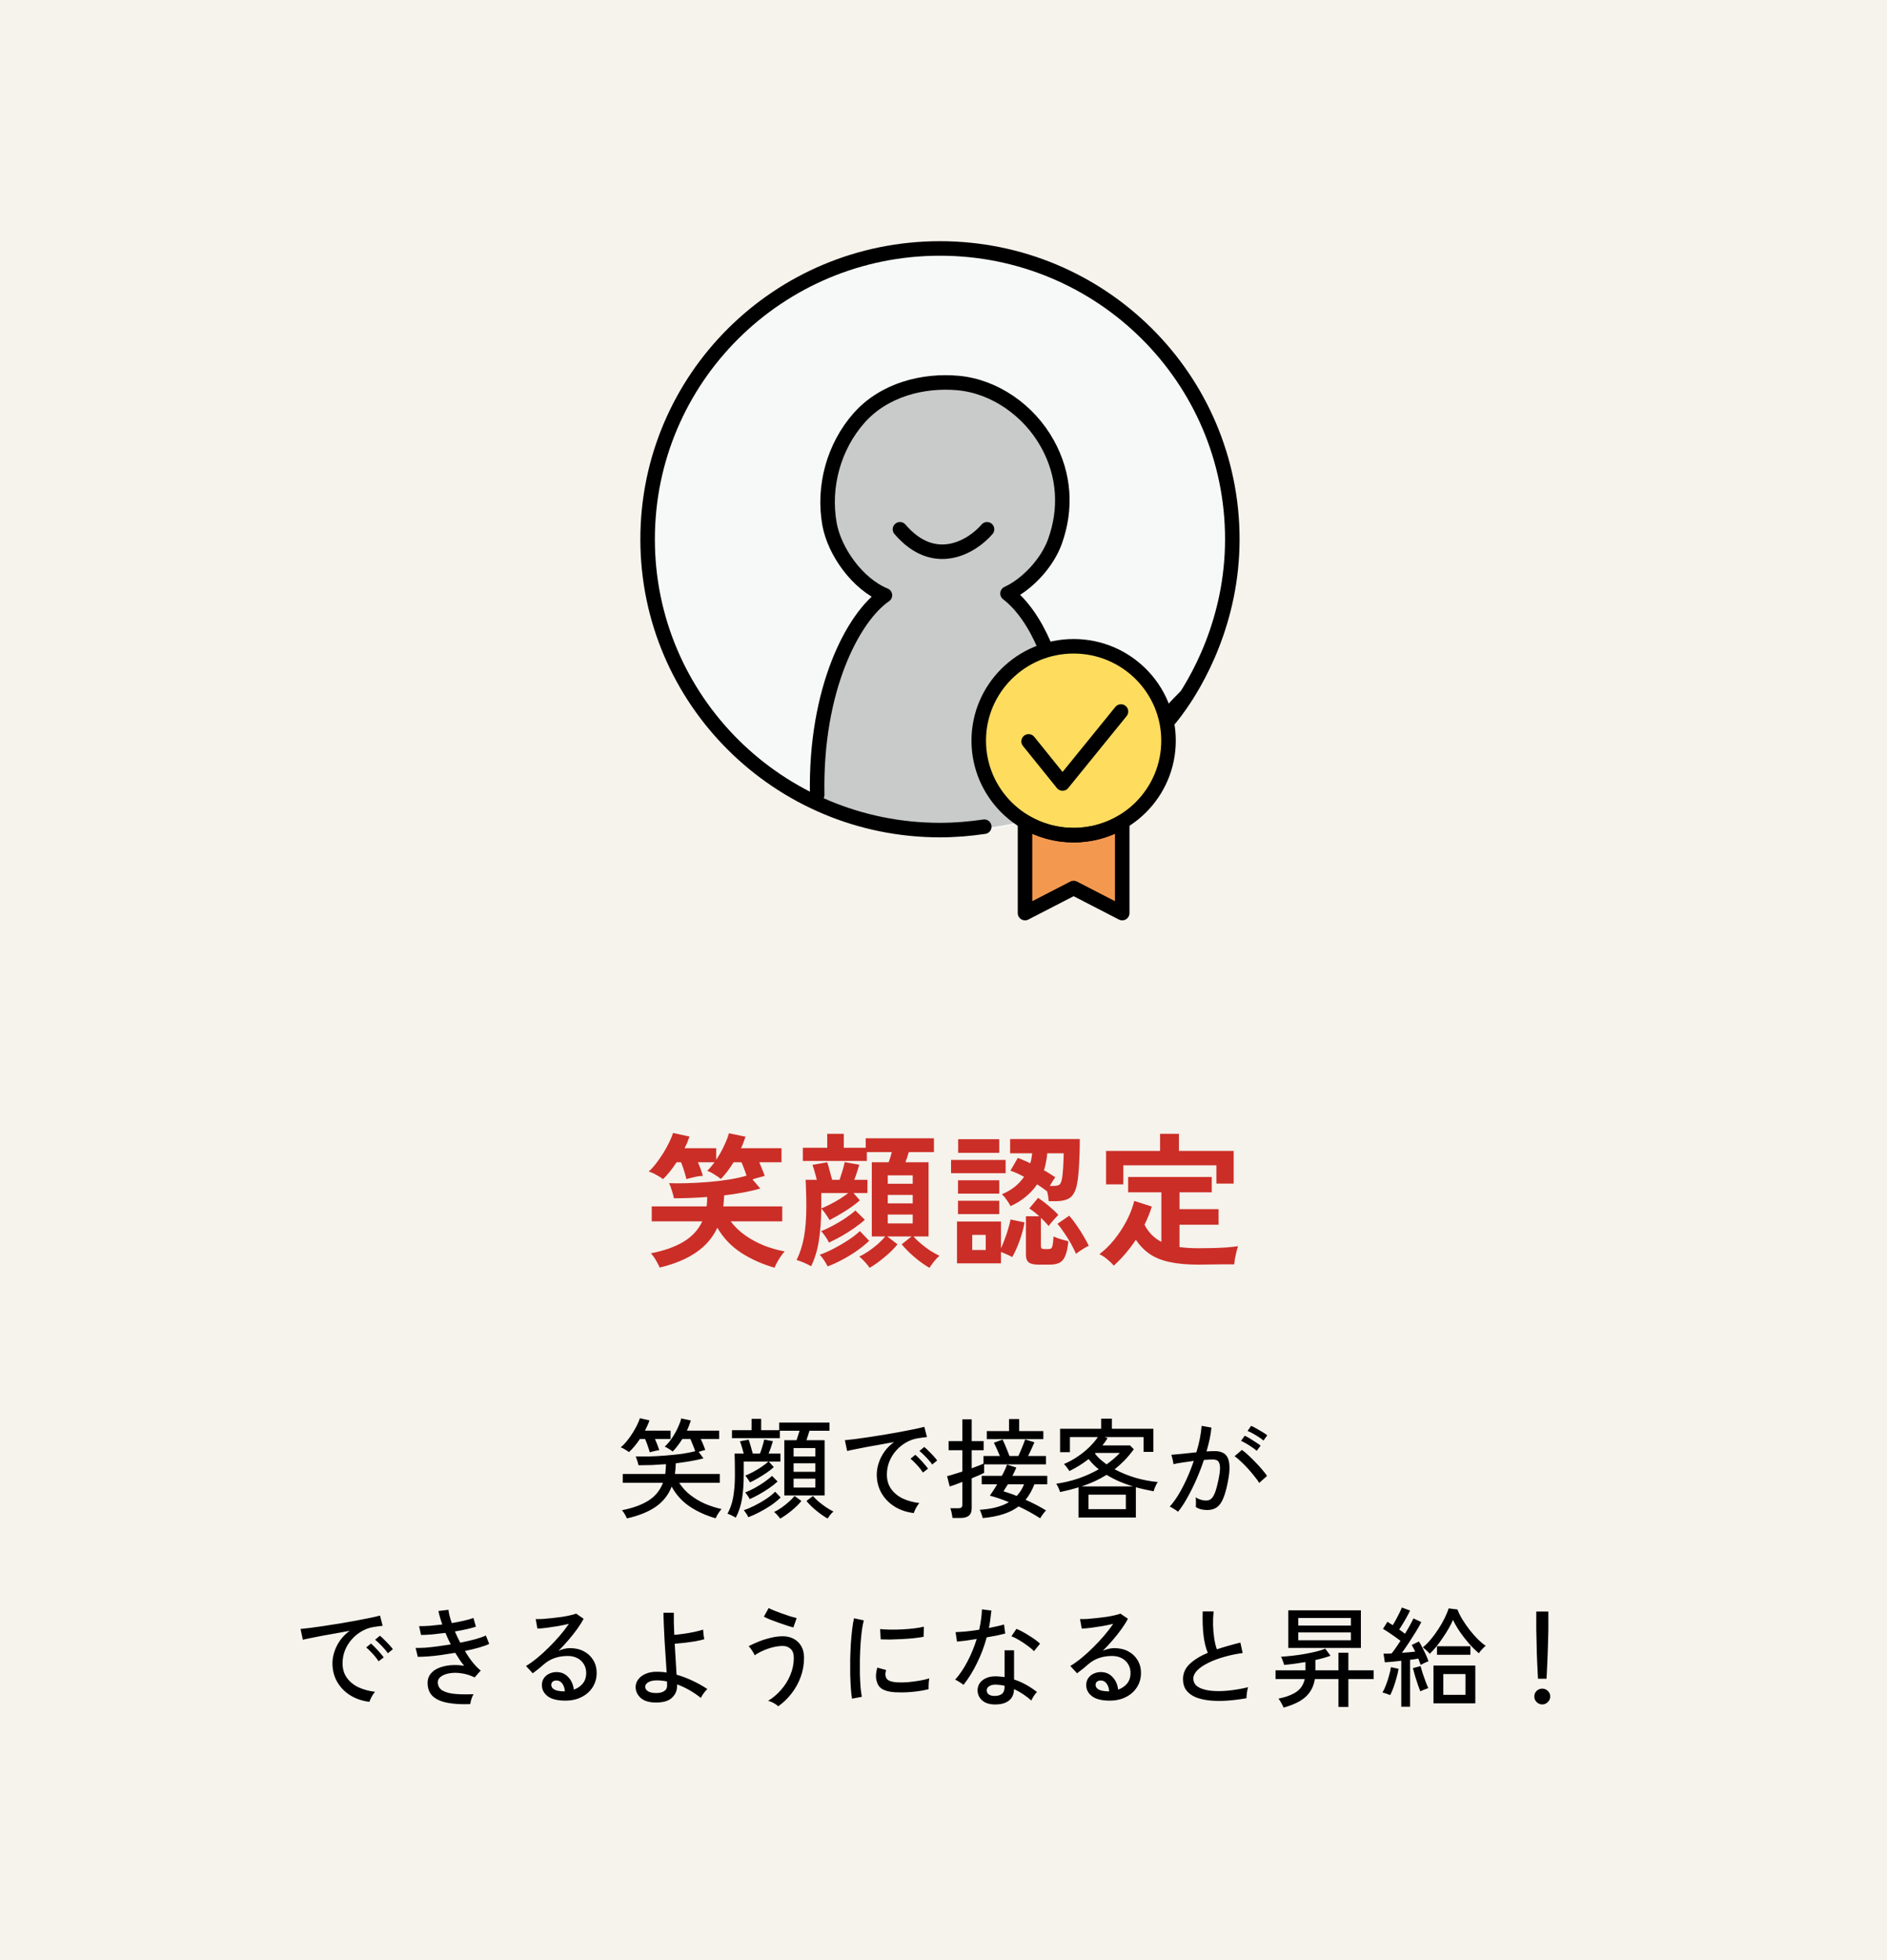 <svg width="260" height="270" viewBox="0 0 260 270" fill="none" xmlns="http://www.w3.org/2000/svg">
<path d="M0 0H260V270H0V0Z" fill="#F6F2EC"/>
<path d="M106.72 174.62C105.067 174.153 103.54 173.473 102.14 172.58C100.753 171.673 99.653 170.52 98.84 169.12C98.187 170.507 97.2 171.647 95.88 172.54C94.573 173.433 92.913 174.12 90.9 174.6C90.78 174.333 90.607 174 90.38 173.6C90.153 173.213 89.92 172.893 89.68 172.64C91.48 172.293 92.973 171.767 94.16 171.06C95.36 170.34 96.227 169.4 96.76 168.24H89.8V166.18H97.36C97.387 165.98 97.407 165.773 97.42 165.56C97.433 165.333 97.44 165.107 97.44 164.88C95.88 165 94.353 165.06 92.86 165.06C92.807 164.793 92.713 164.447 92.58 164.02C92.46 163.593 92.327 163.247 92.18 162.98C92.913 163.007 93.747 163.007 94.68 162.98C95.613 162.953 96.58 162.9 97.58 162.82C98.58 162.74 99.533 162.627 100.44 162.48C101.36 162.333 102.167 162.153 102.86 161.94C102.767 161.633 102.653 161.313 102.52 160.98C102.4 160.647 102.28 160.353 102.16 160.1H101.08C100.8 160.553 100.507 160.98 100.2 161.38C99.907 161.767 99.613 162.107 99.32 162.4C99.12 162.227 98.827 162.02 98.44 161.78C98.067 161.54 97.733 161.373 97.44 161.28C97.613 161.12 97.78 160.94 97.94 160.74C98.113 160.527 98.287 160.313 98.46 160.1H96.16C96.307 160.42 96.44 160.753 96.56 161.1C96.68 161.433 96.773 161.727 96.84 161.98C96.507 161.98 96.113 162.033 95.66 162.14C95.207 162.247 94.847 162.34 94.58 162.42C94.5 162.087 94.393 161.707 94.26 161.28C94.127 160.853 93.987 160.46 93.84 160.1H93.22C92.607 161.047 91.987 161.82 91.36 162.42C91.107 162.22 90.787 162.02 90.4 161.82C90.027 161.607 89.687 161.46 89.38 161.38C89.713 161.087 90.053 160.713 90.4 160.26C90.747 159.807 91.08 159.327 91.4 158.82C91.72 158.3 91.993 157.8 92.22 157.32C92.46 156.827 92.633 156.407 92.74 156.06L95 156.56C94.907 156.813 94.807 157.08 94.7 157.36C94.593 157.627 94.467 157.893 94.32 158.16H98.68V159.76C99.093 159.147 99.453 158.507 99.76 157.84C100.08 157.173 100.307 156.593 100.44 156.1L102.72 156.58C102.64 156.833 102.547 157.093 102.44 157.36C102.347 157.627 102.233 157.893 102.1 158.16H107.68V160.1H104.62C104.767 160.433 104.907 160.773 105.04 161.12C105.187 161.467 105.293 161.753 105.36 161.98C105.133 162.033 104.86 162.107 104.54 162.2C104.233 162.28 103.947 162.367 103.68 162.46L104.76 163.72C104.053 163.92 103.273 164.1 102.42 164.26C101.567 164.42 100.687 164.553 99.78 164.66C99.753 165.193 99.713 165.7 99.66 166.18H107.78V168.24H100.68C101.227 168.973 101.9 169.62 102.7 170.18C103.5 170.74 104.367 171.207 105.3 171.58C106.233 171.94 107.173 172.207 108.12 172.38C107.947 172.553 107.767 172.78 107.58 173.06C107.393 173.34 107.22 173.62 107.06 173.9C106.913 174.18 106.8 174.42 106.72 174.62ZM119.82 174.64C119.66 174.4 119.447 174.133 119.18 173.84C118.913 173.547 118.653 173.293 118.4 173.08C118.787 172.907 119.207 172.667 119.66 172.36C120.113 172.053 120.547 171.72 120.96 171.36C121.373 170.987 121.713 170.64 121.98 170.32H120.12V160.1H122.44C122.52 159.887 122.6 159.653 122.68 159.4C122.76 159.147 122.827 158.913 122.88 158.7H119.44V159.92H110.62V158.1H113.98V156.18H116.26V158.1H119.28V156.8H128.68V158.7H125.22C125.153 158.913 125.08 159.147 125 159.4C124.92 159.64 124.84 159.873 124.76 160.1H127.94V170.32H125.86C126.14 170.64 126.487 170.973 126.9 171.32C127.313 171.667 127.74 171.987 128.18 172.28C128.633 172.56 129.053 172.793 129.44 172.98C129.187 173.193 128.933 173.46 128.68 173.78C128.427 174.113 128.22 174.4 128.06 174.64C127.393 174.253 126.713 173.767 126.02 173.18C125.34 172.607 124.747 172.013 124.24 171.4L125.6 170.32H122.26L123.66 171.4C123.167 172.013 122.567 172.607 121.86 173.18C121.167 173.767 120.487 174.253 119.82 174.64ZM111.76 174.42C111.467 174.247 111.127 174.08 110.74 173.92C110.367 173.76 110.04 173.64 109.76 173.56C110.227 172.613 110.567 171.553 110.78 170.38C110.993 169.207 111.1 167.787 111.1 166.12C111.1 165.413 111.087 164.727 111.06 164.06C111.047 163.38 111.027 162.867 111 162.52H112.54C112.473 162.213 112.38 161.86 112.26 161.46C112.153 161.047 112.047 160.713 111.94 160.46L113.98 160.1C114.087 160.407 114.2 160.8 114.32 161.28C114.453 161.747 114.567 162.16 114.66 162.52H115.68C115.8 162.173 115.933 161.76 116.08 161.28C116.227 160.787 116.327 160.387 116.38 160.08L118.4 160.44C118.32 160.72 118.213 161.06 118.08 161.46C117.96 161.847 117.833 162.2 117.7 162.52H119.52V164.34H117.6L118.48 165.34C117.907 165.847 117.233 166.34 116.46 166.82C115.7 167.3 114.98 167.713 114.3 168.06C114.167 167.82 113.987 167.54 113.76 167.22C113.533 166.887 113.333 166.64 113.16 166.48C113.147 168.067 113.04 169.513 112.84 170.82C112.653 172.113 112.293 173.313 111.76 174.42ZM114.04 174.44C113.92 174.2 113.747 173.907 113.52 173.56C113.293 173.227 113.1 172.987 112.94 172.84C113.527 172.64 114.167 172.36 114.86 172C115.553 171.64 116.227 171.247 116.88 170.82C117.533 170.393 118.067 169.98 118.48 169.58L119.76 170.92C119.253 171.4 118.667 171.873 118 172.34C117.347 172.793 116.673 173.2 115.98 173.56C115.3 173.92 114.653 174.213 114.04 174.44ZM114.22 171.16C114.113 170.92 113.947 170.64 113.72 170.32C113.493 169.987 113.3 169.74 113.14 169.58C113.607 169.407 114.127 169.167 114.7 168.86C115.287 168.553 115.86 168.213 116.42 167.84C116.98 167.467 117.46 167.1 117.86 166.74L119.16 168.02C118.733 168.407 118.24 168.793 117.68 169.18C117.12 169.567 116.54 169.933 115.94 170.28C115.34 170.613 114.767 170.907 114.22 171.16ZM113.16 166.46C113.533 166.313 113.94 166.127 114.38 165.9C114.82 165.673 115.26 165.427 115.7 165.16C116.14 164.88 116.533 164.607 116.88 164.34H113.16V166.46ZM122.32 168.52H125.76V167.3H122.32V168.52ZM122.32 165.76H125.76V164.6H122.32V165.76ZM122.32 163.06H125.76V161.9H122.32V163.06ZM139.24 166.14C139.12 165.9 138.947 165.62 138.72 165.3C138.493 164.967 138.273 164.7 138.06 164.5C138.753 164.207 139.347 163.86 139.84 163.46C140.347 163.047 140.767 162.593 141.1 162.1C140.78 161.927 140.46 161.767 140.14 161.62C139.82 161.473 139.513 161.353 139.22 161.26L140.24 159.5C140.507 159.593 140.787 159.707 141.08 159.84C141.373 159.96 141.667 160.093 141.96 160.24C142.027 160.013 142.08 159.787 142.12 159.56C142.16 159.333 142.193 159.1 142.22 158.86H139.18V156.9H148.78C148.78 157.593 148.767 158.34 148.74 159.14C148.713 159.927 148.673 160.673 148.62 161.38C148.567 162.087 148.493 162.66 148.4 163.1C148.227 163.993 147.913 164.613 147.46 164.96C147.007 165.293 146.34 165.46 145.46 165.46H144.5C144.487 165.273 144.46 165.053 144.42 164.8C144.38 164.547 144.327 164.293 144.26 164.04L144.24 164.08C143.867 163.787 143.42 163.473 142.9 163.14C142.487 163.753 141.973 164.313 141.36 164.82C140.76 165.327 140.053 165.767 139.24 166.14ZM131.86 174.02V168.26H137.92V171.94C138.093 171.58 138.267 171.16 138.44 170.68C138.627 170.2 138.787 169.72 138.92 169.24C139.067 168.76 139.173 168.34 139.24 167.98L141.16 168.38C141.04 169.153 140.82 169.98 140.5 170.86C140.193 171.74 139.847 172.507 139.46 173.16C139.273 173.04 139.033 172.92 138.74 172.8C138.46 172.667 138.187 172.553 137.92 172.46V174.02H131.86ZM143.08 174.2C142.467 174.2 142.027 174.1 141.76 173.9C141.493 173.7 141.36 173.353 141.36 172.86V167.54H143.2C142.72 167.1 142.26 166.74 141.82 166.46L143.04 165C143.467 165.28 143.933 165.633 144.44 166.06C144.96 166.487 145.42 166.913 145.82 167.34C145.647 167.513 145.42 167.76 145.14 168.08C144.873 168.387 144.653 168.653 144.48 168.88C144.347 168.707 144.187 168.527 144 168.34C143.827 168.14 143.633 167.947 143.42 167.76V171.6C143.42 171.773 143.453 171.893 143.52 171.96C143.587 172.027 143.72 172.06 143.92 172.06H144.42C144.607 172.06 144.747 172.027 144.84 171.96C144.933 171.88 145 171.72 145.04 171.48C145.093 171.227 145.133 170.84 145.16 170.32C145.307 170.387 145.5 170.467 145.74 170.56C145.993 170.64 146.253 170.72 146.52 170.8C146.787 170.867 147.013 170.927 147.2 170.98C147.12 171.847 146.98 172.513 146.78 172.98C146.593 173.447 146.327 173.767 145.98 173.94C145.633 174.113 145.187 174.2 144.64 174.2H143.08ZM131.04 161.6V159.78H138.56V161.6H131.04ZM132.02 158.8V156.92H137.68V158.8H132.02ZM132 167.24V165.4H137.68V167.24H132ZM132 164.42V162.58H137.68V164.42H132ZM148.26 172.72C148.087 172.307 147.86 171.847 147.58 171.34C147.3 170.833 146.993 170.34 146.66 169.86C146.34 169.367 146.02 168.94 145.7 168.58L147.32 167.46C147.667 167.847 148.007 168.287 148.34 168.78C148.687 169.273 149.007 169.773 149.3 170.28C149.593 170.773 149.833 171.213 150.02 171.6C149.86 171.667 149.66 171.773 149.42 171.92C149.193 172.053 148.973 172.193 148.76 172.34C148.547 172.487 148.38 172.613 148.26 172.72ZM144.64 163.36H145.12C145.6 163.36 145.9 163.287 146.02 163.14C146.153 162.993 146.253 162.74 146.32 162.38C146.373 162.14 146.413 161.813 146.44 161.4C146.48 160.987 146.507 160.553 146.52 160.1C146.547 159.633 146.56 159.22 146.56 158.86H144.3C144.26 159.273 144.2 159.68 144.12 160.08C144.053 160.467 143.96 160.84 143.84 161.2C144.133 161.36 144.413 161.527 144.68 161.7C144.947 161.86 145.187 162.013 145.4 162.16C145.307 162.293 145.187 162.473 145.04 162.7C144.907 162.913 144.773 163.133 144.64 163.36ZM133.96 172.18H135.82V170.1H133.96V172.18ZM153.46 174.34C153.327 174.167 153.14 173.973 152.9 173.76C152.673 173.547 152.433 173.347 152.18 173.16C151.927 172.987 151.693 172.853 151.48 172.76C152.213 172.213 152.9 171.54 153.54 170.74C154.193 169.927 154.76 169.06 155.24 168.14C155.72 167.207 156.067 166.3 156.28 165.42L158.7 166.2C158.447 167.027 158.113 167.86 157.7 168.7C158.233 169.753 159.007 170.54 160.02 171.06V164.24H155.44V162.12H166.96V164.24H162.52V166.56H167.9V168.7H162.52V171.78C162.907 171.833 163.313 171.873 163.74 171.9C164.167 171.927 164.62 171.94 165.1 171.94C165.687 171.94 166.307 171.933 166.96 171.92C167.627 171.907 168.273 171.88 168.9 171.84C169.54 171.787 170.1 171.727 170.58 171.66C170.527 171.807 170.46 172.04 170.38 172.36C170.3 172.68 170.227 173.007 170.16 173.34C170.107 173.687 170.073 173.96 170.06 174.16C169.553 174.16 169 174.16 168.4 174.16C167.813 174.173 167.233 174.18 166.66 174.18C166.087 174.193 165.567 174.2 165.1 174.2C163.553 174.2 162.24 174.08 161.16 173.84C160.08 173.613 159.167 173.247 158.42 172.74C157.687 172.233 157.047 171.58 156.5 170.78C155.607 172.127 154.593 173.313 153.46 174.34ZM152.4 163.14V158.54H159.84V156.18H162.44V158.54H169.98V163.04H167.6V160.52H154.78V163.14H152.4Z" fill="#CB2E27"/>
<path d="M158.19 103.062C174.027 87.313 174.027 61.779 158.19 46.03C142.354 30.282 116.678 30.282 100.841 46.03C85.005 61.779 85.005 87.313 100.841 103.062C116.678 118.811 142.354 118.811 158.19 103.062Z" fill="#F7F8F8"/>
<path d="M113.976 70.781C113.656 67.28 114.788 63.313 116.364 60.497C118.334 56.996 122.766 54.229 126.213 53.397C130.079 52.466 133.698 52.784 137.711 54.621C141.503 56.359 144.95 61.844 145.664 63.754C146.723 66.594 147.166 69.239 146.403 72.079C145.713 74.552 145.098 76.976 142.882 78.935C142.34 79.4 140.075 81.285 139.558 81.775C139.509 81.824 139.435 81.898 139.435 81.971C139.435 82.02 139.484 82.069 139.509 82.118C140.149 82.804 140.74 83.636 141.405 84.346C142.119 85.105 142.833 86.55 143.374 87.456C144.532 89.366 145.147 90.957 145.763 93.088C146.772 96.613 147.634 100.36 147.412 104.033C147.412 104.351 147.141 110.913 146.895 111.133C146.674 111.329 146.304 111.256 146.034 111.378C135.052 116.202 120.353 114.561 113.213 110.889C113.04 110.791 112.819 110.889 112.671 110.766C112.548 110.668 112.449 110.521 112.449 110.35C112.277 101.755 114.912 90.859 118.334 86.476C119.467 85.056 120.525 83.636 121.683 82.216C121.732 82.142 121.806 82.069 121.806 81.996C121.806 81.873 121.781 81.726 121.658 81.653C116.167 78.372 114.395 74.65 114.025 70.781H113.976Z" fill="#C9CACA"/>
<path d="M143.891 88.9C142.586 85.864 140.863 83.318 138.819 81.751C141.429 80.575 144.285 77.613 145.369 74.552C146.945 70.144 146.723 65.443 144.31 61.109C141.774 56.531 137.047 53.225 132.024 52.76C127.222 52.319 121.806 53.666 118.334 57.608C114.912 61.501 113.36 66.986 114.296 72.201C114.985 75.996 118.162 80.453 121.929 81.996C117.546 85.007 112.302 94.948 112.597 109.493" stroke="black" stroke-width="2" stroke-linecap="round" stroke-linejoin="round"/>
<path d="M135.618 113.876C133.624 114.169 131.581 114.341 129.512 114.341C107.279 114.341 89.231 96.417 89.231 74.282C89.231 52.148 107.254 34.224 129.512 34.224C151.77 34.224 169.794 52.148 169.794 74.282C169.794 96.417 151 108.296 163.515 95.781" stroke="black" stroke-width="2" stroke-linecap="round" stroke-linejoin="round"/>
<path d="M136 72.908C134 75.241 128.8 78.508 124 72.908" stroke="black" stroke-width="2" stroke-linecap="round"/>
<path d="M141.232 113.215V125.776L147.929 122.323L154.626 125.776V113.215C152.681 114.366 150.391 115.051 147.929 115.051C145.467 115.051 143.202 114.39 141.232 113.215Z" fill="#F3994F"/>
<path d="M147.929 115.027C155.15 115.027 161.004 109.205 161.004 102.025C161.004 94.844 155.15 89.023 147.929 89.023C140.709 89.023 134.855 94.844 134.855 102.025C134.855 109.205 140.709 115.027 147.929 115.027Z" fill="#FEDC5E"/>
<path d="M141.725 102.123L146.403 107.926L154.454 98.009" stroke="black" stroke-width="2" stroke-linecap="round" stroke-linejoin="round"/>
<path d="M141.232 113.215V125.776L147.93 122.323L154.627 125.776V113.215C152.682 114.366 150.392 115.051 147.93 115.051C145.467 115.051 143.202 114.39 141.232 113.215Z" stroke="black" stroke-width="2" stroke-linecap="round" stroke-linejoin="round"/>
<path d="M147.93 115.027C155.15 115.027 161.004 109.205 161.004 102.025C161.004 94.844 155.15 89.023 147.93 89.023C140.709 89.023 134.855 94.844 134.855 102.025C134.855 109.205 140.709 115.027 147.93 115.027Z" stroke="black" stroke-width="2" stroke-linecap="round" stroke-linejoin="round"/>
<path d="M86.38 209.155C86.32 209.015 86.22 208.82 86.08 208.57C85.94 208.33 85.81 208.15 85.69 208.03C87.18 207.74 88.395 207.3 89.335 206.71C90.285 206.11 90.955 205.29 91.345 204.25H85.81V203.035H91.66C91.69 202.825 91.71 202.61 91.72 202.39C91.74 202.16 91.755 201.925 91.765 201.685C91.125 201.735 90.485 201.775 89.845 201.805C89.205 201.825 88.585 201.835 87.985 201.835C87.965 201.745 87.93 201.62 87.88 201.46C87.84 201.3 87.79 201.145 87.73 200.995C87.68 200.835 87.63 200.71 87.58 200.62C88.14 200.63 88.77 200.63 89.47 200.62C90.18 200.6 90.91 200.56 91.66 200.5C92.42 200.44 93.155 200.365 93.865 200.275C94.575 200.175 95.215 200.05 95.785 199.9C95.705 199.64 95.6 199.355 95.47 199.045C95.35 198.735 95.235 198.46 95.125 198.22H94.015C93.805 198.55 93.585 198.865 93.355 199.165C93.135 199.455 92.91 199.715 92.68 199.945C92.62 199.885 92.52 199.81 92.38 199.72C92.24 199.62 92.095 199.53 91.945 199.45C91.805 199.36 91.685 199.3 91.585 199.27C91.925 198.97 92.25 198.59 92.56 198.13C92.88 197.66 93.155 197.18 93.385 196.69C93.615 196.19 93.775 195.755 93.865 195.385L95.185 195.67C95.115 195.89 95.035 196.12 94.945 196.36C94.855 196.6 94.755 196.835 94.645 197.065H99.085V198.22H96.55C96.68 198.48 96.8 198.75 96.91 199.03C97.03 199.31 97.115 199.545 97.165 199.735C96.915 199.785 96.615 199.87 96.265 199.99L96.925 200.89C96.345 201.04 95.73 201.17 95.08 201.28C94.44 201.39 93.785 201.485 93.115 201.565C93.105 201.825 93.09 202.08 93.07 202.33C93.05 202.57 93.025 202.805 92.995 203.035H99.175V204.25H93.58C93.98 204.88 94.485 205.435 95.095 205.915C95.705 206.395 96.38 206.8 97.12 207.13C97.87 207.45 98.635 207.695 99.415 207.865C99.335 207.955 99.235 208.08 99.115 208.24C99.005 208.41 98.9 208.575 98.8 208.735C98.71 208.905 98.645 209.04 98.605 209.14C97.275 208.76 96.085 208.22 95.035 207.52C93.985 206.81 93.155 205.895 92.545 204.775C92.095 205.925 91.365 206.85 90.355 207.55C89.345 208.25 88.02 208.785 86.38 209.155ZM89.53 200.05C89.46 199.79 89.365 199.49 89.245 199.15C89.125 198.81 89.005 198.5 88.885 198.22H88.165C87.935 198.57 87.69 198.9 87.43 199.21C87.17 199.52 86.915 199.79 86.665 200.02C86.535 199.92 86.35 199.8 86.11 199.66C85.88 199.51 85.685 199.415 85.525 199.375C85.785 199.165 86.05 198.895 86.32 198.565C86.6 198.225 86.865 197.86 87.115 197.47C87.365 197.08 87.58 196.7 87.76 196.33C87.95 195.96 88.085 195.635 88.165 195.355L89.485 195.655C89.415 195.875 89.325 196.105 89.215 196.345C89.105 196.585 88.99 196.825 88.87 197.065H92.395V198.22H90.25C90.36 198.47 90.47 198.74 90.58 199.03C90.69 199.32 90.775 199.57 90.835 199.78C90.685 199.77 90.48 199.8 90.22 199.87C89.97 199.93 89.77 199.98 89.62 200.02C89.58 200.04 89.55 200.05 89.53 200.05ZM108.07 205.99V198.385H109.75C109.82 198.185 109.89 197.97 109.96 197.74C110.04 197.51 110.11 197.29 110.17 197.08H107.455V198.1H100.855V197.005H103.555V195.445H104.875V197.005H107.365V195.955H114.295V197.08H111.535C111.475 197.28 111.405 197.5 111.325 197.74C111.255 197.97 111.185 198.185 111.115 198.385H113.62V205.99H108.07ZM101.38 209.05C101.23 208.96 101.035 208.855 100.795 208.735C100.565 208.625 100.38 208.55 100.24 208.51C100.47 208.09 100.66 207.63 100.81 207.13C100.96 206.63 101.07 206.055 101.14 205.405C101.22 204.745 101.26 203.975 101.26 203.095C101.26 202.525 101.255 201.97 101.245 201.43C101.235 200.89 101.225 200.49 101.215 200.23H102.475C102.415 199.99 102.335 199.705 102.235 199.375C102.135 199.035 102.04 198.755 101.95 198.535L103.15 198.31C103.24 198.55 103.34 198.865 103.45 199.255C103.56 199.635 103.65 199.96 103.72 200.23H104.71C104.82 199.97 104.93 199.645 105.04 199.255C105.16 198.865 105.245 198.545 105.295 198.295L106.495 198.52C106.425 198.77 106.335 199.055 106.225 199.375C106.115 199.695 106.005 199.98 105.895 200.23H107.53V201.325H105.925L106.615 202.09C106.335 202.35 106.005 202.61 105.625 202.87C105.245 203.13 104.855 203.375 104.455 203.605C104.065 203.835 103.695 204.03 103.345 204.19C103.275 204.07 103.165 203.905 103.015 203.695C102.875 203.475 102.765 203.33 102.685 203.26C103.025 203.13 103.39 202.96 103.78 202.75C104.17 202.54 104.55 202.31 104.92 202.06C105.29 201.81 105.61 201.565 105.88 201.325H102.475V203.035C102.475 204.375 102.395 205.52 102.235 206.47C102.075 207.42 101.79 208.28 101.38 209.05ZM103.105 208.99C103.075 208.91 103.02 208.8 102.94 208.66C102.86 208.53 102.775 208.405 102.685 208.285C102.605 208.165 102.535 208.08 102.475 208.03C102.955 207.87 103.46 207.655 103.99 207.385C104.53 207.115 105.05 206.815 105.55 206.485C106.05 206.155 106.47 205.82 106.81 205.48L107.56 206.275C107.17 206.655 106.72 207.02 106.21 207.37C105.7 207.71 105.175 208.02 104.635 208.3C104.105 208.58 103.595 208.81 103.105 208.99ZM103.3 206.5C103.25 206.38 103.15 206.215 103 206.005C102.86 205.795 102.75 205.655 102.67 205.585C103.06 205.435 103.48 205.24 103.93 205C104.38 204.75 104.82 204.48 105.25 204.19C105.68 203.89 106.055 203.595 106.375 203.305L107.14 204.07C106.81 204.38 106.425 204.685 105.985 204.985C105.545 205.285 105.095 205.565 104.635 205.825C104.175 206.085 103.73 206.31 103.3 206.5ZM107.5 209.185C107.42 209.065 107.29 208.905 107.11 208.705C106.94 208.515 106.79 208.37 106.66 208.27C106.97 208.13 107.305 207.935 107.665 207.685C108.025 207.435 108.365 207.165 108.685 206.875C109.015 206.585 109.28 206.315 109.48 206.065L110.425 206.755C110.045 207.215 109.585 207.665 109.045 208.105C108.505 208.545 107.99 208.905 107.5 209.185ZM114.025 209.17C113.535 208.89 113.02 208.53 112.48 208.09C111.95 207.66 111.495 207.215 111.115 206.755L112.015 206.065C112.225 206.315 112.49 206.58 112.81 206.86C113.14 207.13 113.48 207.385 113.83 207.625C114.19 207.865 114.525 208.06 114.835 208.21C114.705 208.31 114.555 208.465 114.385 208.675C114.225 208.885 114.105 209.05 114.025 209.17ZM109.345 204.91H112.345V203.68H109.345V204.91ZM109.345 202.735H112.345V201.565H109.345V202.735ZM109.345 200.62H112.345V199.465H109.345V200.62ZM125.905 208.42C124.905 208.3 124.02 208 123.25 207.52C122.49 207.04 121.89 206.42 121.45 205.66C121.02 204.9 120.805 204.05 120.805 203.11C120.805 202.61 120.89 202.095 121.06 201.565C121.23 201.025 121.49 200.5 121.84 199.99C122.2 199.48 122.645 199.03 123.175 198.64C122.555 198.75 121.925 198.865 121.285 198.985C120.645 199.095 120.025 199.205 119.425 199.315C118.835 199.425 118.305 199.53 117.835 199.63C117.365 199.72 116.995 199.8 116.725 199.87L116.41 198.385C116.74 198.355 117.19 198.305 117.76 198.235C118.33 198.165 118.97 198.075 119.68 197.965C120.39 197.855 121.125 197.74 121.885 197.62C122.645 197.49 123.38 197.36 124.09 197.23C124.8 197.1 125.44 196.975 126.01 196.855C126.58 196.735 127.03 196.63 127.36 196.54L127.72 197.95C127.59 197.96 127.415 197.98 127.195 198.01C126.985 198.04 126.745 198.075 126.475 198.115C125.905 198.205 125.36 198.4 124.84 198.7C124.33 198.99 123.875 199.36 123.475 199.81C123.075 200.26 122.76 200.77 122.53 201.34C122.31 201.9 122.2 202.49 122.2 203.11C122.2 203.9 122.4 204.57 122.8 205.12C123.2 205.67 123.735 206.105 124.405 206.425C125.085 206.735 125.84 206.94 126.67 207.04C126.51 207.22 126.355 207.45 126.205 207.73C126.055 208.01 125.955 208.24 125.905 208.42ZM128.44 201.73C128.31 201.53 128.14 201.315 127.93 201.085C127.72 200.845 127.505 200.62 127.285 200.41C127.065 200.19 126.865 200.01 126.685 199.87L127.345 199.315C127.505 199.435 127.7 199.615 127.93 199.855C128.17 200.085 128.4 200.32 128.62 200.56C128.84 200.8 129.01 201.005 129.13 201.175L128.44 201.73ZM127.165 202.84C127.035 202.63 126.87 202.405 126.67 202.165C126.47 201.925 126.26 201.695 126.04 201.475C125.83 201.255 125.635 201.075 125.455 200.935L126.115 200.395C126.275 200.525 126.47 200.71 126.7 200.95C126.93 201.18 127.15 201.42 127.36 201.67C127.58 201.92 127.75 202.13 127.87 202.3L127.165 202.84ZM131.245 209.095C131.225 208.925 131.185 208.695 131.125 208.405C131.065 208.125 131.005 207.91 130.945 207.76H132.025C132.225 207.76 132.37 207.725 132.46 207.655C132.55 207.585 132.595 207.455 132.595 207.265V204.13C132.205 204.28 131.85 204.415 131.53 204.535C131.22 204.645 130.995 204.72 130.855 204.76L130.495 203.335C130.725 203.285 131.025 203.2 131.395 203.08C131.775 202.96 132.175 202.835 132.595 202.705V199.765H130.705V198.505H132.595V195.505H133.885V198.505H135.535V199.765H133.885V202.255C134.235 202.125 134.55 202.005 134.83 201.895C135.12 201.785 135.345 201.69 135.505 201.61V200.56H137.77C137.65 200.26 137.51 199.935 137.35 199.585C137.19 199.225 137.055 198.94 136.945 198.73L138.145 198.295C138.225 198.455 138.325 198.675 138.445 198.955C138.565 199.235 138.685 199.525 138.805 199.825C138.925 200.115 139.02 200.36 139.09 200.56H140.32C140.42 200.34 140.53 200.09 140.65 199.81C140.77 199.52 140.885 199.24 140.995 198.97C141.105 198.69 141.19 198.46 141.25 198.28L142.525 198.67C142.425 198.9 142.295 199.195 142.135 199.555C141.975 199.915 141.815 200.25 141.655 200.56H144.115V201.715H135.595V202.885C135.465 202.955 135.24 203.06 134.92 203.2C134.61 203.33 134.265 203.475 133.885 203.635V207.745C133.885 208.215 133.76 208.555 133.51 208.765C133.26 208.985 132.87 209.095 132.34 209.095H131.245ZM143.32 209.14C142.39 208.54 141.4 207.995 140.35 207.505C139.19 208.385 137.54 208.92 135.4 209.11C135.39 209.03 135.36 208.915 135.31 208.765C135.26 208.615 135.205 208.465 135.145 208.315C135.095 208.165 135.045 208.05 134.995 207.97C135.795 207.92 136.53 207.81 137.2 207.64C137.88 207.47 138.485 207.23 139.015 206.92C138.555 206.73 138.105 206.56 137.665 206.41C137.225 206.26 136.8 206.13 136.39 206.02C136.53 205.83 136.685 205.6 136.855 205.33C137.035 205.06 137.215 204.77 137.395 204.46H135.265V203.29H138.04C138.21 202.98 138.355 202.695 138.475 202.435C138.595 202.165 138.69 201.935 138.76 201.745L140.035 202.15C139.965 202.31 139.885 202.49 139.795 202.69C139.705 202.89 139.605 203.09 139.495 203.29H144.295V204.46H142.525C142.195 205.3 141.79 206.01 141.31 206.59C141.81 206.81 142.3 207.045 142.78 207.295C143.26 207.545 143.71 207.8 144.13 208.06C144.06 208.12 143.97 208.22 143.86 208.36C143.75 208.5 143.645 208.64 143.545 208.78C143.445 208.93 143.37 209.05 143.32 209.14ZM135.97 198.235V197.125H139.03V195.475H140.425V197.125H143.755V198.235H135.97ZM140.08 206.065C140.51 205.625 140.85 205.09 141.1 204.46H138.865C138.765 204.64 138.66 204.81 138.55 204.97C138.45 205.13 138.355 205.28 138.265 205.42C138.535 205.5 138.825 205.595 139.135 205.705C139.445 205.805 139.76 205.925 140.08 206.065ZM148.6 209.035V204.88C148.2 205 147.79 205.115 147.37 205.225C146.95 205.325 146.515 205.425 146.065 205.525C146.025 205.375 145.95 205.18 145.84 204.94C145.74 204.7 145.635 204.515 145.525 204.385C146.615 204.225 147.655 203.975 148.645 203.635C149.635 203.285 150.55 202.87 151.39 202.39C150.85 201.96 150.385 201.49 149.995 200.98C149.595 201.29 149.175 201.585 148.735 201.865C148.295 202.135 147.835 202.39 147.355 202.63C147.315 202.56 147.245 202.46 147.145 202.33C147.055 202.2 146.96 202.075 146.86 201.955C146.76 201.825 146.67 201.73 146.59 201.67C147.25 201.39 147.875 201.05 148.465 200.65C149.065 200.25 149.605 199.815 150.085 199.345C150.565 198.875 150.96 198.41 151.27 197.95H147.415V200.035H146.065V196.81H151.72V195.415H153.205V196.81H158.92V199.99H157.57V197.95H152.2L152.605 198.1C152.385 198.46 152.15 198.795 151.9 199.105H155.71L156.22 199.63C155.82 200.18 155.4 200.685 154.96 201.145C154.52 201.595 154.06 202.01 153.58 202.39C154.46 202.86 155.415 203.25 156.445 203.56C157.485 203.86 158.515 204.055 159.535 204.145C159.465 204.215 159.39 204.335 159.31 204.505C159.23 204.665 159.155 204.83 159.085 205C159.025 205.17 158.98 205.31 158.95 205.42C158.54 205.34 158.13 205.255 157.72 205.165C157.31 205.075 156.905 204.975 156.505 204.865V209.035H148.6ZM149.98 207.88H155.125V205.885H149.98V207.88ZM149.035 204.745H156.1C155.44 204.545 154.805 204.315 154.195 204.055C153.585 203.785 153.01 203.485 152.47 203.155C151.45 203.795 150.305 204.325 149.035 204.745ZM152.47 201.715C153.18 201.205 153.79 200.68 154.3 200.14H150.955L150.865 200.23C151.075 200.5 151.315 200.76 151.585 201.01C151.865 201.25 152.16 201.485 152.47 201.715ZM162.31 208.24C162.25 208.18 162.145 208.1 161.995 208C161.845 207.9 161.69 207.805 161.53 207.715C161.38 207.615 161.26 207.555 161.17 207.535C161.58 207.085 161.985 206.53 162.385 205.87C162.785 205.2 163.165 204.47 163.525 203.68C163.885 202.88 164.205 202.065 164.485 201.235C163.945 201.305 163.42 201.38 162.91 201.46C162.41 201.53 162.005 201.605 161.695 201.685C161.685 201.595 161.66 201.465 161.62 201.295C161.59 201.115 161.55 200.94 161.5 200.77C161.46 200.59 161.425 200.465 161.395 200.395C161.745 200.365 162.24 200.32 162.88 200.26C163.52 200.19 164.175 200.12 164.845 200.05C165.045 199.4 165.205 198.765 165.325 198.145C165.445 197.525 165.525 196.945 165.565 196.405L166.915 196.645C166.875 197.135 166.795 197.66 166.675 198.22C166.555 198.77 166.41 199.34 166.24 199.93C166.71 199.9 167.095 199.885 167.395 199.885C167.785 199.885 168.125 199.95 168.415 200.08C168.715 200.2 168.95 200.415 169.12 200.725C169.29 201.035 169.385 201.465 169.405 202.015C169.425 202.565 169.35 203.26 169.18 204.1C169 205.05 168.79 205.81 168.55 206.38C168.32 206.95 168.025 207.365 167.665 207.625C167.315 207.875 166.87 208 166.33 208C166.05 208 165.78 207.97 165.52 207.91C165.26 207.85 165.01 207.745 164.77 207.595C164.78 207.415 164.785 207.19 164.785 206.92C164.785 206.65 164.77 206.43 164.74 206.26C165.21 206.55 165.695 206.695 166.195 206.695C166.465 206.695 166.695 206.615 166.885 206.455C167.075 206.295 167.25 206.01 167.41 205.6C167.57 205.18 167.73 204.59 167.89 203.83C168.02 203.21 168.09 202.715 168.1 202.345C168.11 201.975 168.07 201.695 167.98 201.505C167.9 201.315 167.785 201.19 167.635 201.13C167.485 201.07 167.31 201.04 167.11 201.04C166.95 201.04 166.765 201.045 166.555 201.055C166.345 201.065 166.12 201.08 165.88 201.1C165.57 202.03 165.215 202.95 164.815 203.86C164.415 204.76 164 205.59 163.57 206.35C163.15 207.11 162.73 207.74 162.31 208.24ZM173.5 204.265C173.34 203.995 173.115 203.685 172.825 203.335C172.545 202.975 172.24 202.615 171.91 202.255C171.58 201.895 171.255 201.57 170.935 201.28C170.625 200.98 170.35 200.75 170.11 200.59L171.115 199.72C171.375 199.9 171.665 200.14 171.985 200.44C172.315 200.74 172.645 201.065 172.975 201.415C173.315 201.755 173.625 202.095 173.905 202.435C174.195 202.765 174.42 203.055 174.58 203.305L173.5 204.265ZM173.155 199.84C172.975 199.68 172.755 199.515 172.495 199.345C172.245 199.165 171.985 199 171.715 198.85C171.445 198.69 171.205 198.565 170.995 198.475L171.505 197.77C171.695 197.85 171.93 197.975 172.21 198.145C172.49 198.315 172.765 198.49 173.035 198.67C173.315 198.85 173.535 199.005 173.695 199.135L173.155 199.84ZM174.085 198.43C173.905 198.27 173.68 198.105 173.41 197.935C173.15 197.765 172.885 197.605 172.615 197.455C172.345 197.305 172.105 197.19 171.895 197.11L172.39 196.405C172.58 196.485 172.815 196.605 173.095 196.765C173.385 196.925 173.67 197.09 173.95 197.26C174.23 197.43 174.45 197.58 174.61 197.71L174.085 198.43ZM50.905 234.42C49.905 234.3 49.02 234 48.25 233.52C47.49 233.04 46.89 232.42 46.45 231.66C46.02 230.9 45.805 230.05 45.805 229.11C45.805 228.61 45.89 228.095 46.06 227.565C46.23 227.025 46.49 226.5 46.84 225.99C47.2 225.48 47.645 225.03 48.175 224.64C47.555 224.75 46.925 224.865 46.285 224.985C45.645 225.095 45.025 225.205 44.425 225.315C43.835 225.425 43.305 225.53 42.835 225.63C42.365 225.72 41.995 225.8 41.725 225.87L41.41 224.385C41.74 224.355 42.19 224.305 42.76 224.235C43.33 224.165 43.97 224.075 44.68 223.965C45.39 223.855 46.125 223.74 46.885 223.62C47.645 223.49 48.38 223.36 49.09 223.23C49.8 223.1 50.44 222.975 51.01 222.855C51.58 222.735 52.03 222.63 52.36 222.54L52.72 223.95C52.59 223.96 52.415 223.98 52.195 224.01C51.985 224.04 51.745 224.075 51.475 224.115C50.905 224.205 50.36 224.4 49.84 224.7C49.33 224.99 48.875 225.36 48.475 225.81C48.075 226.26 47.76 226.77 47.53 227.34C47.31 227.9 47.2 228.49 47.2 229.11C47.2 229.9 47.4 230.57 47.8 231.12C48.2 231.67 48.735 232.105 49.405 232.425C50.085 232.735 50.84 232.94 51.67 233.04C51.51 233.22 51.355 233.45 51.205 233.73C51.055 234.01 50.955 234.24 50.905 234.42ZM53.44 227.73C53.31 227.53 53.14 227.315 52.93 227.085C52.72 226.845 52.505 226.62 52.285 226.41C52.065 226.19 51.865 226.01 51.685 225.87L52.345 225.315C52.505 225.435 52.7 225.615 52.93 225.855C53.17 226.085 53.4 226.32 53.62 226.56C53.84 226.8 54.01 227.005 54.13 227.175L53.44 227.73ZM52.165 228.84C52.035 228.63 51.87 228.405 51.67 228.165C51.47 227.925 51.26 227.695 51.04 227.475C50.83 227.255 50.635 227.075 50.455 226.935L51.115 226.395C51.275 226.525 51.47 226.71 51.7 226.95C51.93 227.18 52.15 227.42 52.36 227.67C52.58 227.92 52.75 228.13 52.87 228.3L52.165 228.84ZM64.795 234.735C63.655 234.785 62.64 234.73 61.75 234.57C60.87 234.42 60.175 234.125 59.665 233.685C59.165 233.235 58.915 232.605 58.915 231.795C58.915 231.315 59.055 230.905 59.335 230.565C59.615 230.215 59.99 229.945 60.46 229.755C60.94 229.555 61.48 229.43 62.08 229.38C62.69 229.33 63.315 229.355 63.955 229.455C63.735 229.195 63.525 228.915 63.325 228.615C63.125 228.305 62.925 227.99 62.725 227.67C62.085 227.78 61.445 227.88 60.805 227.97C60.165 228.06 59.565 228.125 59.005 228.165C58.445 228.205 57.965 228.225 57.565 228.225L57.265 226.995C57.635 227.005 58.075 226.995 58.585 226.965C59.105 226.925 59.665 226.865 60.265 226.785C60.875 226.705 61.49 226.615 62.11 226.515C61.98 226.255 61.85 225.99 61.72 225.72C61.6 225.45 61.485 225.185 61.375 224.925C60.755 225.005 60.15 225.075 59.56 225.135C58.97 225.185 58.455 225.21 58.015 225.21L57.745 223.995C58.165 224.005 58.655 223.99 59.215 223.95C59.775 223.9 60.35 223.84 60.94 223.77C60.68 223.03 60.505 222.41 60.415 221.91L61.795 221.745C61.815 221.985 61.865 222.265 61.945 222.585C62.025 222.895 62.125 223.225 62.245 223.575C62.845 223.475 63.405 223.365 63.925 223.245C64.455 223.125 64.89 223 65.23 222.87L65.575 224.07C65.245 224.18 64.825 224.295 64.315 224.415C63.815 224.525 63.27 224.63 62.68 224.73C62.79 224.98 62.905 225.235 63.025 225.495C63.155 225.755 63.285 226.015 63.415 226.275C64.175 226.125 64.87 225.965 65.5 225.795C66.13 225.615 66.61 225.445 66.94 225.285L67.405 226.44C67.065 226.61 66.595 226.78 65.995 226.95C65.405 227.12 64.76 227.275 64.06 227.415C64.38 227.965 64.725 228.475 65.095 228.945C65.465 229.405 65.845 229.795 66.235 230.115L65.395 231.06C64.785 230.76 64.175 230.57 63.565 230.49C62.965 230.4 62.42 230.4 61.93 230.49C61.45 230.57 61.06 230.72 60.76 230.94C60.47 231.15 60.325 231.41 60.325 231.72C60.325 232.23 60.545 232.615 60.985 232.875C61.425 233.125 62.015 233.28 62.755 233.34C63.505 233.4 64.335 233.41 65.245 233.37C65.135 233.55 65.035 233.78 64.945 234.06C64.865 234.34 64.815 234.565 64.795 234.735ZM77.905 234.255C76.795 234.255 75.975 234.05 75.445 233.64C74.925 233.23 74.665 232.725 74.665 232.125C74.665 231.745 74.76 231.42 74.95 231.15C75.14 230.88 75.39 230.675 75.7 230.535C76.01 230.395 76.335 230.325 76.675 230.325C77.335 230.325 77.875 230.555 78.295 231.015C78.725 231.465 78.98 232.04 79.06 232.74C79.54 232.58 79.945 232.31 80.275 231.93C80.605 231.54 80.77 231.045 80.77 230.445C80.77 229.985 80.66 229.58 80.44 229.23C80.23 228.88 79.935 228.605 79.555 228.405C79.175 228.205 78.735 228.105 78.235 228.105C76.925 228.105 75.835 228.48 74.965 229.23C74.785 229.39 74.545 229.595 74.245 229.845C73.945 230.085 73.665 230.3 73.405 230.49L72.475 229.485C72.945 229.205 73.45 228.845 73.99 228.405C74.53 227.965 75.065 227.48 75.595 226.95C76.135 226.42 76.645 225.875 77.125 225.315C77.605 224.755 78.025 224.21 78.385 223.68C77.965 223.78 77.485 223.88 76.945 223.98C76.405 224.07 75.875 224.15 75.355 224.22C74.845 224.28 74.41 224.32 74.05 224.34L73.81 223.02C74.08 223.03 74.415 223.025 74.815 223.005C75.225 222.975 75.655 222.935 76.105 222.885C76.565 222.835 77.01 222.78 77.44 222.72C77.88 222.65 78.27 222.575 78.61 222.495C78.96 222.415 79.215 222.34 79.375 222.27L80.41 222.975C80.18 223.425 79.88 223.905 79.51 224.415C79.15 224.915 78.75 225.42 78.31 225.93C77.87 226.44 77.415 226.93 76.945 227.4C77.175 227.29 77.43 227.2 77.71 227.13C77.99 227.06 78.26 227.025 78.52 227.025C79.25 227.025 79.89 227.17 80.44 227.46C80.99 227.75 81.42 228.15 81.73 228.66C82.05 229.17 82.21 229.765 82.21 230.445C82.21 231.175 82.025 231.83 81.655 232.41C81.295 232.98 80.79 233.43 80.14 233.76C79.5 234.09 78.755 234.255 77.905 234.255ZM77.65 232.98H77.83C77.8 232.54 77.68 232.18 77.47 231.9C77.26 231.62 76.995 231.48 76.675 231.48C76.465 231.48 76.29 231.535 76.15 231.645C76.02 231.745 75.955 231.895 75.955 232.095C75.955 232.345 76.085 232.55 76.345 232.71C76.605 232.87 77.04 232.96 77.65 232.98ZM90.145 234.51C89.305 234.48 88.665 234.255 88.225 233.835C87.795 233.415 87.58 232.93 87.58 232.38C87.58 231.99 87.705 231.635 87.955 231.315C88.205 230.985 88.56 230.725 89.02 230.535C89.49 230.345 90.045 230.26 90.685 230.28C90.885 230.28 91.08 230.29 91.27 230.31C91.47 230.33 91.665 230.355 91.855 230.385C91.815 229.755 91.77 229.06 91.72 228.3C91.67 227.54 91.62 226.78 91.57 226.02C91.53 225.25 91.495 224.53 91.465 223.86C91.435 223.19 91.42 222.62 91.42 222.15H92.845C92.835 222.52 92.835 222.97 92.845 223.5C92.855 224.03 92.875 224.595 92.905 225.195C93.295 225.165 93.735 225.115 94.225 225.045C94.725 224.975 95.21 224.89 95.68 224.79C96.15 224.69 96.55 224.585 96.88 224.475C96.88 224.555 96.89 224.685 96.91 224.865C96.93 225.045 96.95 225.225 96.97 225.405C97 225.585 97.025 225.715 97.045 225.795C96.715 225.895 96.305 225.99 95.815 226.08C95.325 226.16 94.825 226.23 94.315 226.29C93.815 226.35 93.365 226.395 92.965 226.425C93.005 227.185 93.05 227.94 93.1 228.69C93.15 229.44 93.19 230.105 93.22 230.685C94 230.905 94.75 231.19 95.47 231.54C96.2 231.88 96.865 232.255 97.465 232.665C97.375 232.735 97.265 232.85 97.135 233.01C97.005 233.17 96.885 233.335 96.775 233.505C96.675 233.665 96.605 233.79 96.565 233.88C95.535 233.06 94.445 232.44 93.295 232.02V232.215C93.295 232.895 93.04 233.46 92.53 233.91C92.03 234.35 91.235 234.55 90.145 234.51ZM90.19 233.205C90.71 233.235 91.125 233.165 91.435 232.995C91.755 232.815 91.915 232.55 91.915 232.2C91.915 232.12 91.915 232.03 91.915 231.93C91.915 231.83 91.91 231.725 91.9 231.615C91.67 231.565 91.44 231.53 91.21 231.51C90.98 231.48 90.75 231.465 90.52 231.465C89.99 231.465 89.585 231.555 89.305 231.735C89.035 231.905 88.9 232.11 88.9 232.35C88.9 232.57 89.005 232.76 89.215 232.92C89.425 233.08 89.75 233.175 90.19 233.205ZM107.23 235.035C107.09 234.895 106.88 234.745 106.6 234.585C106.32 234.435 106.065 234.335 105.835 234.285C106.495 233.885 107.09 233.38 107.62 232.77C108.16 232.16 108.585 231.48 108.895 230.73C109.215 229.97 109.375 229.18 109.375 228.36C109.375 227.8 109.23 227.39 108.94 227.13C108.65 226.86 108.29 226.725 107.86 226.725C107.43 226.725 106.975 226.785 106.495 226.905C106.015 227.025 105.555 227.185 105.115 227.385C104.675 227.575 104.3 227.785 103.99 228.015C103.95 227.915 103.88 227.78 103.78 227.61C103.68 227.44 103.57 227.275 103.45 227.115C103.34 226.955 103.24 226.835 103.15 226.755C103.58 226.535 104.055 226.32 104.575 226.11C105.105 225.9 105.65 225.73 106.21 225.6C106.78 225.46 107.33 225.39 107.86 225.39C108.41 225.39 108.905 225.505 109.345 225.735C109.785 225.965 110.135 226.3 110.395 226.74C110.655 227.18 110.785 227.72 110.785 228.36C110.785 229.28 110.63 230.16 110.32 231C110.01 231.84 109.585 232.605 109.045 233.295C108.515 233.975 107.91 234.555 107.23 235.035ZM109.315 224.175C109.105 224.125 108.815 224.04 108.445 223.92C108.075 223.8 107.68 223.665 107.26 223.515C106.85 223.365 106.46 223.22 106.09 223.08C105.73 222.93 105.45 222.8 105.25 222.69L105.91 221.505C106.08 221.595 106.33 221.71 106.66 221.85C106.99 221.98 107.35 222.115 107.74 222.255C108.14 222.395 108.52 222.525 108.88 222.645C109.25 222.755 109.545 222.835 109.765 222.885L109.315 224.175ZM117.4 233.985C117.33 233.595 117.275 233.115 117.235 232.545C117.195 231.965 117.165 231.335 117.145 230.655C117.135 229.965 117.135 229.255 117.145 228.525C117.165 227.795 117.195 227.08 117.235 226.38C117.285 225.68 117.345 225.035 117.415 224.445C117.485 223.845 117.57 223.335 117.67 222.915L119.02 223.2C118.92 223.56 118.83 224.025 118.75 224.595C118.68 225.155 118.62 225.775 118.57 226.455C118.53 227.125 118.5 227.82 118.48 228.54C118.47 229.25 118.47 229.94 118.48 230.61C118.5 231.27 118.53 231.87 118.57 232.41C118.62 232.95 118.68 233.39 118.75 233.73L117.4 233.985ZM123.295 233.1C122.615 233.06 122.065 232.93 121.645 232.71C121.225 232.48 120.955 232.14 120.835 231.69C120.635 231.17 120.65 230.51 120.88 229.71L122.095 230.04C122.025 230.26 121.99 230.465 121.99 230.655C122 230.835 122.04 230.995 122.11 231.135C122.27 231.475 122.75 231.675 123.55 231.735C124 231.765 124.5 231.76 125.05 231.72C125.6 231.67 126.14 231.6 126.67 231.51C127.2 231.42 127.655 231.315 128.035 231.195C128.015 231.295 127.995 231.445 127.975 231.645C127.965 231.835 127.955 232.03 127.945 232.23C127.945 232.42 127.945 232.57 127.945 232.68C127.445 232.81 126.915 232.91 126.355 232.98C125.805 233.05 125.265 233.095 124.735 233.115C124.215 233.125 123.735 233.12 123.295 233.1ZM121.345 225.81L121.27 224.4C121.64 224.44 122.09 224.465 122.62 224.475C123.15 224.485 123.705 224.475 124.285 224.445C124.865 224.415 125.42 224.37 125.95 224.31C126.48 224.24 126.93 224.16 127.3 224.07L127.255 225.465C126.865 225.535 126.41 225.6 125.89 225.66C125.37 225.71 124.83 225.75 124.27 225.78C123.71 225.81 123.175 225.83 122.665 225.84C122.155 225.84 121.715 225.83 121.345 225.81ZM136.945 234.78C136.225 234.76 135.665 234.555 135.265 234.165C134.875 233.785 134.685 233.32 134.695 232.77C134.705 232.43 134.81 232.115 135.01 231.825C135.22 231.535 135.52 231.305 135.91 231.135C136.31 230.965 136.79 230.89 137.35 230.91C137.53 230.92 137.71 230.935 137.89 230.955C138.07 230.965 138.245 230.985 138.415 231.015V227.325H139.72V231.345C140.31 231.535 140.87 231.78 141.4 232.08C141.93 232.38 142.425 232.71 142.885 233.07C142.745 233.2 142.595 233.385 142.435 233.625C142.285 233.865 142.175 234.07 142.105 234.24C141.365 233.59 140.57 233.065 139.72 232.665C139.7 233.395 139.45 233.935 138.97 234.285C138.49 234.645 137.815 234.81 136.945 234.78ZM132.76 232.08C132.69 232.02 132.585 231.945 132.445 231.855C132.305 231.755 132.155 231.66 131.995 231.57C131.845 231.48 131.715 231.415 131.605 231.375C132.235 230.665 132.805 229.82 133.315 228.84C133.825 227.86 134.245 226.835 134.575 225.765C134.015 225.855 133.49 225.935 133 226.005C132.52 226.065 132.14 226.105 131.86 226.125L131.665 224.82C132.035 224.81 132.51 224.78 133.09 224.73C133.67 224.67 134.28 224.59 134.92 224.49C135.03 224.01 135.115 223.535 135.175 223.065C135.245 222.595 135.285 222.135 135.295 221.685L136.6 221.85C136.56 222.25 136.51 222.655 136.45 223.065C136.4 223.465 136.335 223.86 136.255 224.25C136.655 224.17 137.035 224.09 137.395 224.01C137.755 223.93 138.07 223.85 138.34 223.77L138.505 225.015C138.195 225.095 137.815 225.185 137.365 225.285C136.925 225.375 136.455 225.46 135.955 225.54C135.615 226.78 135.17 227.96 134.62 229.08C134.08 230.19 133.46 231.19 132.76 232.08ZM142.465 227.445C142.255 227.215 141.96 226.965 141.58 226.695C141.21 226.415 140.82 226.155 140.41 225.915C140.01 225.675 139.66 225.5 139.36 225.39L140.05 224.37C140.28 224.46 140.545 224.585 140.845 224.745C141.145 224.905 141.45 225.085 141.76 225.285C142.08 225.475 142.375 225.67 142.645 225.87C142.915 226.07 143.135 226.25 143.305 226.41L142.465 227.445ZM137.035 233.61C137.475 233.61 137.815 233.515 138.055 233.325C138.295 233.125 138.415 232.81 138.415 232.38V232.2C138.045 232.12 137.66 232.07 137.26 232.05C136.86 232.04 136.545 232.11 136.315 232.26C136.085 232.4 135.965 232.585 135.955 232.815C135.945 233.045 136.03 233.235 136.21 233.385C136.4 233.535 136.675 233.61 137.035 233.61ZM152.905 234.255C151.795 234.255 150.975 234.05 150.445 233.64C149.925 233.23 149.665 232.725 149.665 232.125C149.665 231.745 149.76 231.42 149.95 231.15C150.14 230.88 150.39 230.675 150.7 230.535C151.01 230.395 151.335 230.325 151.675 230.325C152.335 230.325 152.875 230.555 153.295 231.015C153.725 231.465 153.98 232.04 154.06 232.74C154.54 232.58 154.945 232.31 155.275 231.93C155.605 231.54 155.77 231.045 155.77 230.445C155.77 229.985 155.66 229.58 155.44 229.23C155.23 228.88 154.935 228.605 154.555 228.405C154.175 228.205 153.735 228.105 153.235 228.105C151.925 228.105 150.835 228.48 149.965 229.23C149.785 229.39 149.545 229.595 149.245 229.845C148.945 230.085 148.665 230.3 148.405 230.49L147.475 229.485C147.945 229.205 148.45 228.845 148.99 228.405C149.53 227.965 150.065 227.48 150.595 226.95C151.135 226.42 151.645 225.875 152.125 225.315C152.605 224.755 153.025 224.21 153.385 223.68C152.965 223.78 152.485 223.88 151.945 223.98C151.405 224.07 150.875 224.15 150.355 224.22C149.845 224.28 149.41 224.32 149.05 224.34L148.81 223.02C149.08 223.03 149.415 223.025 149.815 223.005C150.225 222.975 150.655 222.935 151.105 222.885C151.565 222.835 152.01 222.78 152.44 222.72C152.88 222.65 153.27 222.575 153.61 222.495C153.96 222.415 154.215 222.34 154.375 222.27L155.41 222.975C155.18 223.425 154.88 223.905 154.51 224.415C154.15 224.915 153.75 225.42 153.31 225.93C152.87 226.44 152.415 226.93 151.945 227.4C152.175 227.29 152.43 227.2 152.71 227.13C152.99 227.06 153.26 227.025 153.52 227.025C154.25 227.025 154.89 227.17 155.44 227.46C155.99 227.75 156.42 228.15 156.73 228.66C157.05 229.17 157.21 229.765 157.21 230.445C157.21 231.175 157.025 231.83 156.655 232.41C156.295 232.98 155.79 233.43 155.14 233.76C154.5 234.09 153.755 234.255 152.905 234.255ZM152.65 232.98H152.83C152.8 232.54 152.68 232.18 152.47 231.9C152.26 231.62 151.995 231.48 151.675 231.48C151.465 231.48 151.29 231.535 151.15 231.645C151.02 231.745 150.955 231.895 150.955 232.095C150.955 232.345 151.085 232.55 151.345 232.71C151.605 232.87 152.04 232.96 152.65 232.98ZM171.745 233.925C170.845 234.085 169.97 234.195 169.12 234.255C168.27 234.315 167.475 234.31 166.735 234.24C165.995 234.17 165.345 234.025 164.785 233.805C164.225 233.575 163.785 233.255 163.465 232.845C163.155 232.435 163 231.915 163 231.285C163 230.485 163.31 229.79 163.93 229.2C164.56 228.61 165.39 228.1 166.42 227.67C166.15 227.07 165.955 226.29 165.835 225.33C165.715 224.36 165.675 223.24 165.715 221.97H167.215C167.155 222.56 167.13 223.185 167.14 223.845C167.16 224.495 167.215 225.115 167.305 225.705C167.395 226.285 167.515 226.78 167.665 227.19C168.165 227.02 168.685 226.86 169.225 226.71C169.775 226.55 170.335 226.4 170.905 226.26L171.22 227.7C170.32 227.82 169.46 228 168.64 228.24C167.82 228.47 167.095 228.745 166.465 229.065C165.835 229.375 165.335 229.715 164.965 230.085C164.605 230.455 164.425 230.83 164.425 231.21C164.425 231.68 164.625 232.055 165.025 232.335C165.435 232.605 165.99 232.785 166.69 232.875C167.4 232.965 168.205 232.97 169.105 232.89C170.015 232.81 170.97 232.65 171.97 232.41C171.9 232.6 171.845 232.85 171.805 233.16C171.765 233.46 171.745 233.715 171.745 233.925ZM177.505 226.995V221.82H187.51V226.995H177.505ZM176.86 235.215C176.8 235.055 176.695 234.845 176.545 234.585C176.405 234.325 176.275 234.125 176.155 233.985C177.245 233.755 178.08 233.435 178.66 233.025C179.24 232.615 179.61 232.035 179.77 231.285H175.75V230.085H179.875V228.945C178.835 229.125 177.855 229.255 176.935 229.335C176.915 229.255 176.88 229.14 176.83 228.99C176.78 228.84 176.725 228.695 176.665 228.555C176.605 228.405 176.55 228.29 176.5 228.21C176.97 228.18 177.485 228.135 178.045 228.075C178.605 228.015 179.165 227.935 179.725 227.835C180.295 227.735 180.83 227.625 181.33 227.505C181.83 227.385 182.255 227.25 182.605 227.1L183.325 228.075C183.025 228.185 182.695 228.29 182.335 228.39C181.985 228.49 181.62 228.58 181.24 228.66V230.085H184.42V227.655H185.785V230.085H189.265V231.285H185.785V235.125H184.42V231.285H181.165C181.015 232.265 180.605 233.07 179.935 233.7C179.265 234.33 178.24 234.835 176.86 235.215ZM178.885 225.945H186.13V224.865H178.885V225.945ZM178.885 223.92H186.13V222.87H178.885V223.92ZM197.515 234.63V229.425H203.275V234.63H197.515ZM193.075 235.095V228.765C192.645 228.815 192.23 228.86 191.83 228.9C191.44 228.93 191.1 228.955 190.81 228.975L190.63 227.79C190.78 227.79 190.95 227.79 191.14 227.79C191.33 227.78 191.53 227.77 191.74 227.76C191.92 227.54 192.115 227.28 192.325 226.98C192.535 226.68 192.75 226.36 192.97 226.02C192.63 225.76 192.235 225.475 191.785 225.165C191.345 224.855 190.935 224.59 190.555 224.37L191.17 223.395C191.28 223.465 191.395 223.54 191.515 223.62C191.645 223.69 191.775 223.77 191.905 223.86C192.055 223.62 192.21 223.35 192.37 223.05C192.54 222.74 192.695 222.44 192.835 222.15C192.975 221.86 193.08 221.62 193.15 221.43L194.29 221.85C194.1 222.25 193.865 222.69 193.585 223.17C193.305 223.65 193.04 224.08 192.79 224.46C193.08 224.66 193.345 224.855 193.585 225.045C193.845 224.625 194.075 224.23 194.275 223.86C194.485 223.48 194.645 223.17 194.755 222.93L195.835 223.44C195.635 223.84 195.38 224.29 195.07 224.79C194.77 225.28 194.455 225.775 194.125 226.275C193.795 226.775 193.475 227.24 193.165 227.67C193.495 227.65 193.815 227.625 194.125 227.595C194.445 227.565 194.735 227.535 194.995 227.505C194.825 227.155 194.665 226.85 194.515 226.59L195.505 226.11C195.665 226.35 195.825 226.635 195.985 226.965C196.155 227.285 196.315 227.61 196.465 227.94C196.615 228.27 196.735 228.57 196.825 228.84C196.695 228.88 196.51 228.955 196.27 229.065C196.04 229.175 195.865 229.265 195.745 229.335C195.705 229.205 195.655 229.07 195.595 228.93C195.545 228.78 195.49 228.625 195.43 228.465C195.27 228.495 195.09 228.525 194.89 228.555C194.7 228.575 194.5 228.6 194.29 228.63V235.095H193.075ZM196.99 227.805C196.94 227.725 196.855 227.63 196.735 227.52C196.615 227.4 196.49 227.285 196.36 227.175C196.24 227.065 196.135 226.98 196.045 226.92C196.415 226.62 196.78 226.255 197.14 225.825C197.51 225.385 197.855 224.915 198.175 224.415C198.505 223.915 198.79 223.42 199.03 222.93C199.28 222.43 199.47 221.97 199.6 221.55L200.815 221.7C200.965 222.12 201.19 222.575 201.49 223.065C201.79 223.555 202.125 224.04 202.495 224.52C202.865 224.99 203.245 225.42 203.635 225.81C204.025 226.19 204.385 226.49 204.715 226.71C204.605 226.78 204.485 226.885 204.355 227.025C204.225 227.155 204.105 227.285 203.995 227.415C203.895 227.545 203.82 227.65 203.77 227.73C203.33 227.37 202.875 226.925 202.405 226.395C201.945 225.865 201.52 225.315 201.13 224.745C200.74 224.165 200.43 223.625 200.2 223.125C200.07 223.455 199.885 223.83 199.645 224.25C199.405 224.67 199.135 225.1 198.835 225.54C198.545 225.98 198.24 226.4 197.92 226.8C197.6 227.19 197.29 227.525 196.99 227.805ZM198.865 233.46H201.925V230.595H198.865V233.46ZM197.995 227.94V226.77H202.6V227.94H197.995ZM191.545 233.49C191.425 233.44 191.25 233.375 191.02 233.295C190.79 233.215 190.61 233.165 190.48 233.145C190.65 232.865 190.81 232.525 190.96 232.125C191.12 231.715 191.26 231.29 191.38 230.85C191.51 230.41 191.6 230.01 191.65 229.65L192.7 229.875C192.64 230.255 192.545 230.67 192.415 231.12C192.295 231.57 192.16 232.005 192.01 232.425C191.86 232.835 191.705 233.19 191.545 233.49ZM195.7 232.98C195.61 232.75 195.495 232.44 195.355 232.05C195.225 231.65 195.095 231.245 194.965 230.835C194.845 230.415 194.75 230.065 194.68 229.785L195.73 229.5C195.8 229.76 195.895 230.085 196.015 230.475C196.145 230.855 196.28 231.235 196.42 231.615C196.56 231.995 196.685 232.3 196.795 232.53C196.665 232.57 196.48 232.64 196.24 232.74C196.01 232.83 195.83 232.91 195.7 232.98ZM211.915 231.24C211.905 231.06 211.89 230.785 211.87 230.415C211.85 230.045 211.83 229.625 211.81 229.155C211.79 228.685 211.77 228.2 211.75 227.7C211.74 227.2 211.73 226.725 211.72 226.275C211.71 225.825 211.7 225.44 211.69 225.12C211.68 224.8 211.675 224.585 211.675 224.475V221.985H213.34V224.475C213.34 224.585 213.335 224.8 213.325 225.12C213.315 225.44 213.305 225.825 213.295 226.275C213.285 226.725 213.27 227.2 213.25 227.7C213.23 228.2 213.21 228.685 213.19 229.155C213.17 229.625 213.15 230.045 213.13 230.415C213.12 230.785 213.105 231.06 213.085 231.24H211.915ZM212.5 234.78C212.2 234.78 211.94 234.67 211.72 234.45C211.51 234.24 211.405 233.985 211.405 233.685C211.405 233.385 211.51 233.13 211.72 232.92C211.94 232.71 212.2 232.605 212.5 232.605C212.8 232.605 213.055 232.71 213.265 232.92C213.485 233.13 213.595 233.385 213.595 233.685C213.595 233.985 213.485 234.24 213.265 234.45C213.055 234.67 212.8 234.78 212.5 234.78Z" fill="black"/>
</svg>
